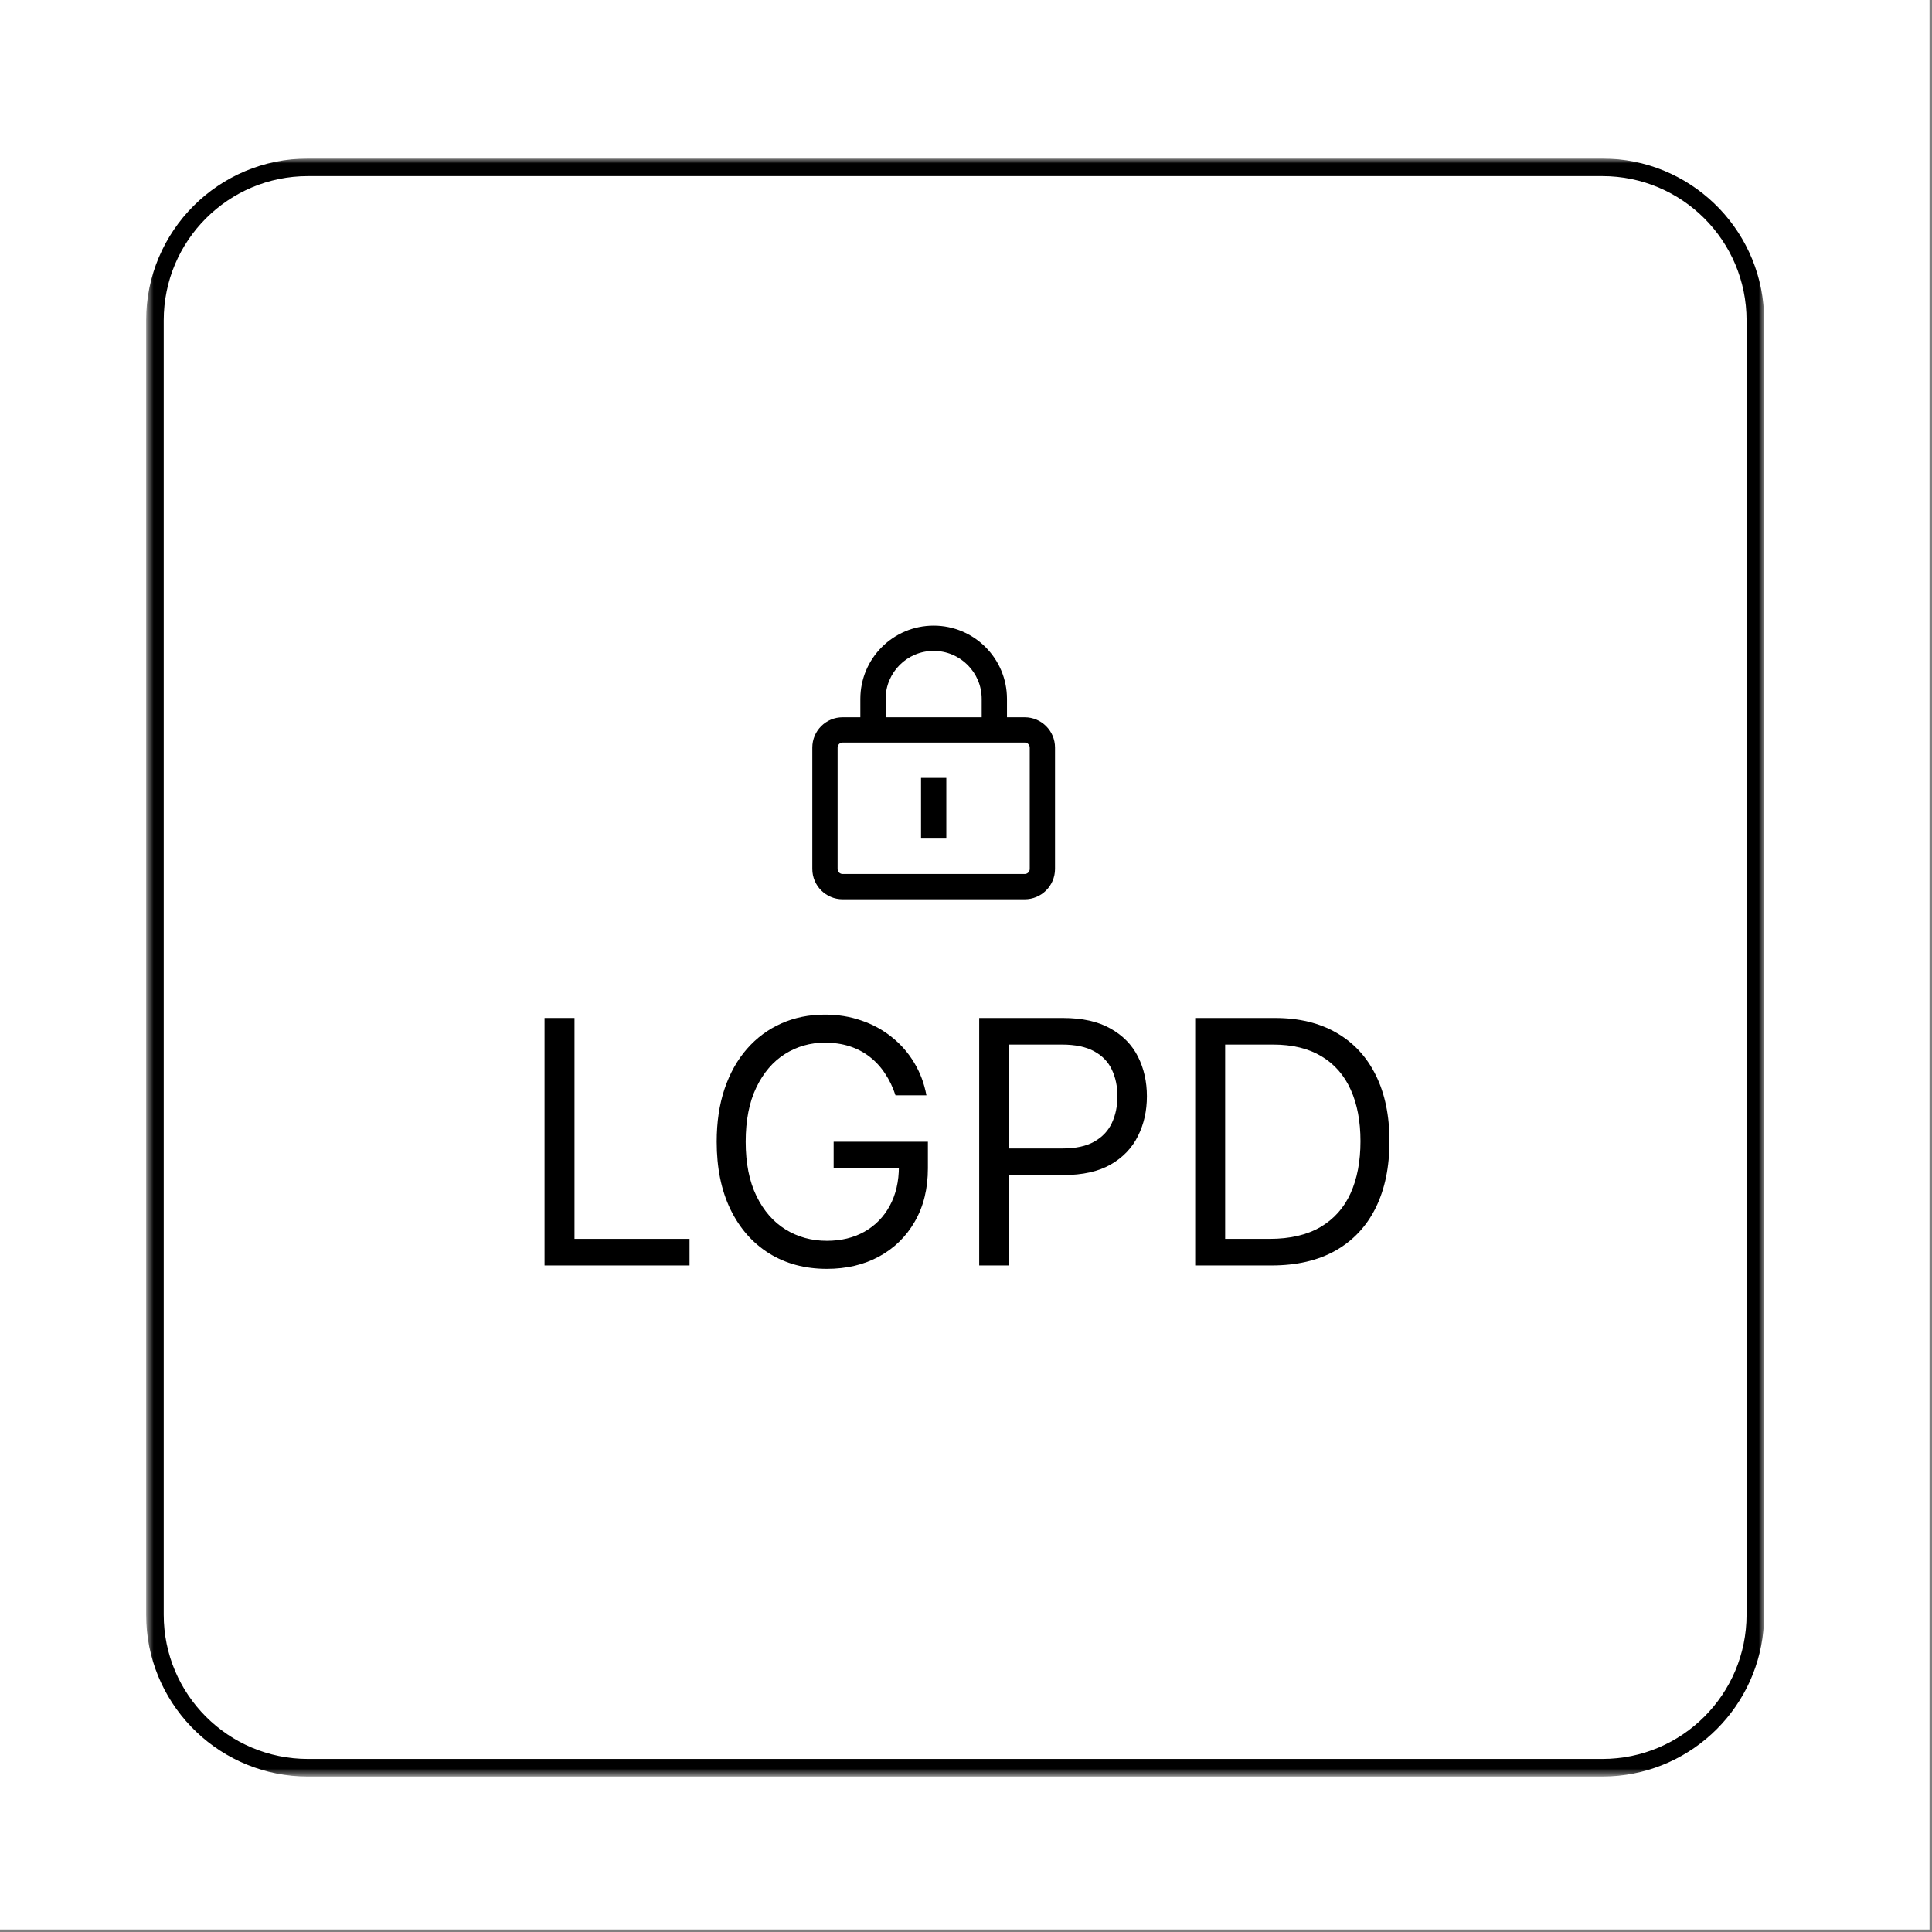 <svg width="195" height="195" viewBox="0 0 195 195" fill="none" xmlns="http://www.w3.org/2000/svg">
<rect x="0" y="0" width="195" height="195" fill="#808080" stroke="none"/>
<rect width="194.75" height="194.75" fill="white"/>
<g clip-path="url(#clip0_596_13893)">
<g clip-path="url(#clip1_596_13893)">
<g clip-path="url(#clip2_596_13893)">
<mask id="mask0_596_13893" style="mask-type:luminance" maskUnits="userSpaceOnUse" x="14" y="16" width="165" height="164">
<path d="M178.059 16H14.75V179.309H178.059V16Z" fill="white"/>
</mask>
<g mask="url(#mask0_596_13893)">
<path d="M161.729 177.534V179.309H31.08V177.534H161.729ZM176.284 162.979V32.33C176.283 24.292 169.767 17.776 161.729 17.775H31.08C23.042 17.776 16.526 24.292 16.525 32.33V162.979C16.526 171.017 23.042 177.533 31.08 177.534V179.309C22.343 179.309 15.208 172.446 14.771 163.817L14.75 162.979V32.33C14.751 23.311 22.061 16 31.08 16H161.729L162.567 16.021C171.196 16.458 178.059 23.593 178.059 32.33V162.979L178.037 163.817C177.615 172.169 170.919 178.865 162.567 179.287L161.729 179.309V177.534C169.767 177.533 176.283 171.017 176.284 162.979Z" fill="black"/>
</g>
<path d="M128.34 127.723H120.633V102.746H128.682C131.105 102.746 133.178 103.246 134.902 104.246C136.625 105.238 137.946 106.665 138.865 108.527C139.784 110.381 140.243 112.6 140.243 115.186C140.243 117.787 139.78 120.027 138.853 121.905C137.926 123.775 136.576 125.214 134.804 126.223C133.032 127.223 130.877 127.723 128.34 127.723ZM123.657 125.04H128.145C130.21 125.04 131.922 124.641 133.28 123.844C134.637 123.048 135.65 121.913 136.316 120.442C136.983 118.97 137.316 117.218 137.316 115.186C137.316 113.169 136.987 111.433 136.328 109.978C135.67 108.515 134.686 107.393 133.377 106.612C132.068 105.823 130.438 105.429 128.487 105.429H123.657V125.04Z" fill="black"/>
<path d="M98.832 127.723V102.746H107.271C109.231 102.746 110.832 103.1 112.076 103.807C113.328 104.506 114.255 105.454 114.857 106.649C115.459 107.844 115.759 109.177 115.759 110.649C115.759 112.12 115.459 113.458 114.857 114.661C114.263 115.864 113.345 116.824 112.101 117.539C110.857 118.247 109.263 118.6 107.32 118.6H101.271V115.917H107.223C108.564 115.917 109.641 115.686 110.454 115.222C111.267 114.759 111.857 114.133 112.223 113.344C112.597 112.547 112.784 111.649 112.784 110.649C112.784 109.649 112.597 108.754 112.223 107.966C111.857 107.177 111.263 106.559 110.442 106.112C109.621 105.657 108.532 105.429 107.174 105.429H101.857V127.723H98.832Z" fill="black"/>
<path d="M90.385 110.553C90.117 109.732 89.763 108.996 89.324 108.345C88.893 107.687 88.377 107.126 87.775 106.662C87.182 106.199 86.507 105.845 85.751 105.601C84.995 105.358 84.166 105.236 83.263 105.236C81.783 105.236 80.438 105.618 79.226 106.382C78.015 107.146 77.052 108.272 76.336 109.76C75.621 111.248 75.263 113.073 75.263 115.236C75.263 117.399 75.625 119.224 76.348 120.712C77.072 122.2 78.052 123.326 79.287 124.09C80.523 124.854 81.913 125.236 83.458 125.236C84.889 125.236 86.149 124.931 87.239 124.322C88.337 123.704 89.19 122.834 89.8 121.712C90.418 120.582 90.727 119.252 90.727 117.724L91.654 117.919H84.141V115.236H93.654V117.919C93.654 119.976 93.215 121.765 92.337 123.285C91.467 124.805 90.263 125.984 88.727 126.822C87.198 127.651 85.442 128.066 83.458 128.066C81.247 128.066 79.304 127.545 77.629 126.505C75.962 125.464 74.661 123.984 73.726 122.065C72.799 120.147 72.336 117.87 72.336 115.236C72.336 113.26 72.6 111.484 73.129 109.907C73.665 108.321 74.421 106.971 75.397 105.858C76.373 104.744 77.527 103.89 78.861 103.297C80.194 102.703 81.662 102.406 83.263 102.406C84.58 102.406 85.808 102.605 86.946 103.004C88.093 103.394 89.113 103.951 90.007 104.675C90.91 105.39 91.662 106.248 92.263 107.248C92.865 108.24 93.28 109.341 93.507 110.553H90.385Z" fill="black"/>
<path d="M54.961 127.723V102.746H57.985V125.04H69.596V127.723H54.961Z" fill="black"/>
</g>
<path d="M92.961 84.64V78.516H95.513V84.64H92.961Z" fill="black"/>
<path fill-rule="evenodd" clip-rule="evenodd" d="M85.05 72.394C83.359 72.394 81.988 73.765 81.988 75.457V87.705C81.988 89.396 83.359 90.767 85.05 90.767H103.422C105.114 90.767 106.485 89.396 106.485 87.705V75.457C106.485 73.765 105.114 72.394 103.422 72.394H85.05ZM103.422 74.946H85.05C84.768 74.946 84.54 75.175 84.54 75.457V87.705C84.54 87.987 84.768 88.215 85.05 88.215H103.422C103.704 88.215 103.933 87.987 103.933 87.705V75.457C103.933 75.175 103.704 74.946 103.422 74.946Z" fill="black"/>
<path d="M86.836 70.544C86.836 66.458 90.149 63.145 94.236 63.145C98.323 63.145 101.636 66.458 101.636 70.544V73.606H99.084V70.544C99.084 67.867 96.913 65.696 94.236 65.696C91.558 65.696 89.388 67.867 89.388 70.544V73.606H86.836V70.544Z" fill="black"/>
</g>
</g>
<defs>
<clipPath id="clip0_596_13893">
<rect width="163.664" height="163.664" fill="white" transform="translate(14.75 16)"/>
</clipPath>
<clipPath id="clip1_596_13893">
<rect width="163.664" height="163.664" fill="white" transform="translate(14.75 16)"/>
</clipPath>
<clipPath id="clip2_596_13893">
<rect width="163.664" height="163.664" fill="white" transform="translate(14.75 16)"/>
</clipPath>
</defs>
</svg>
